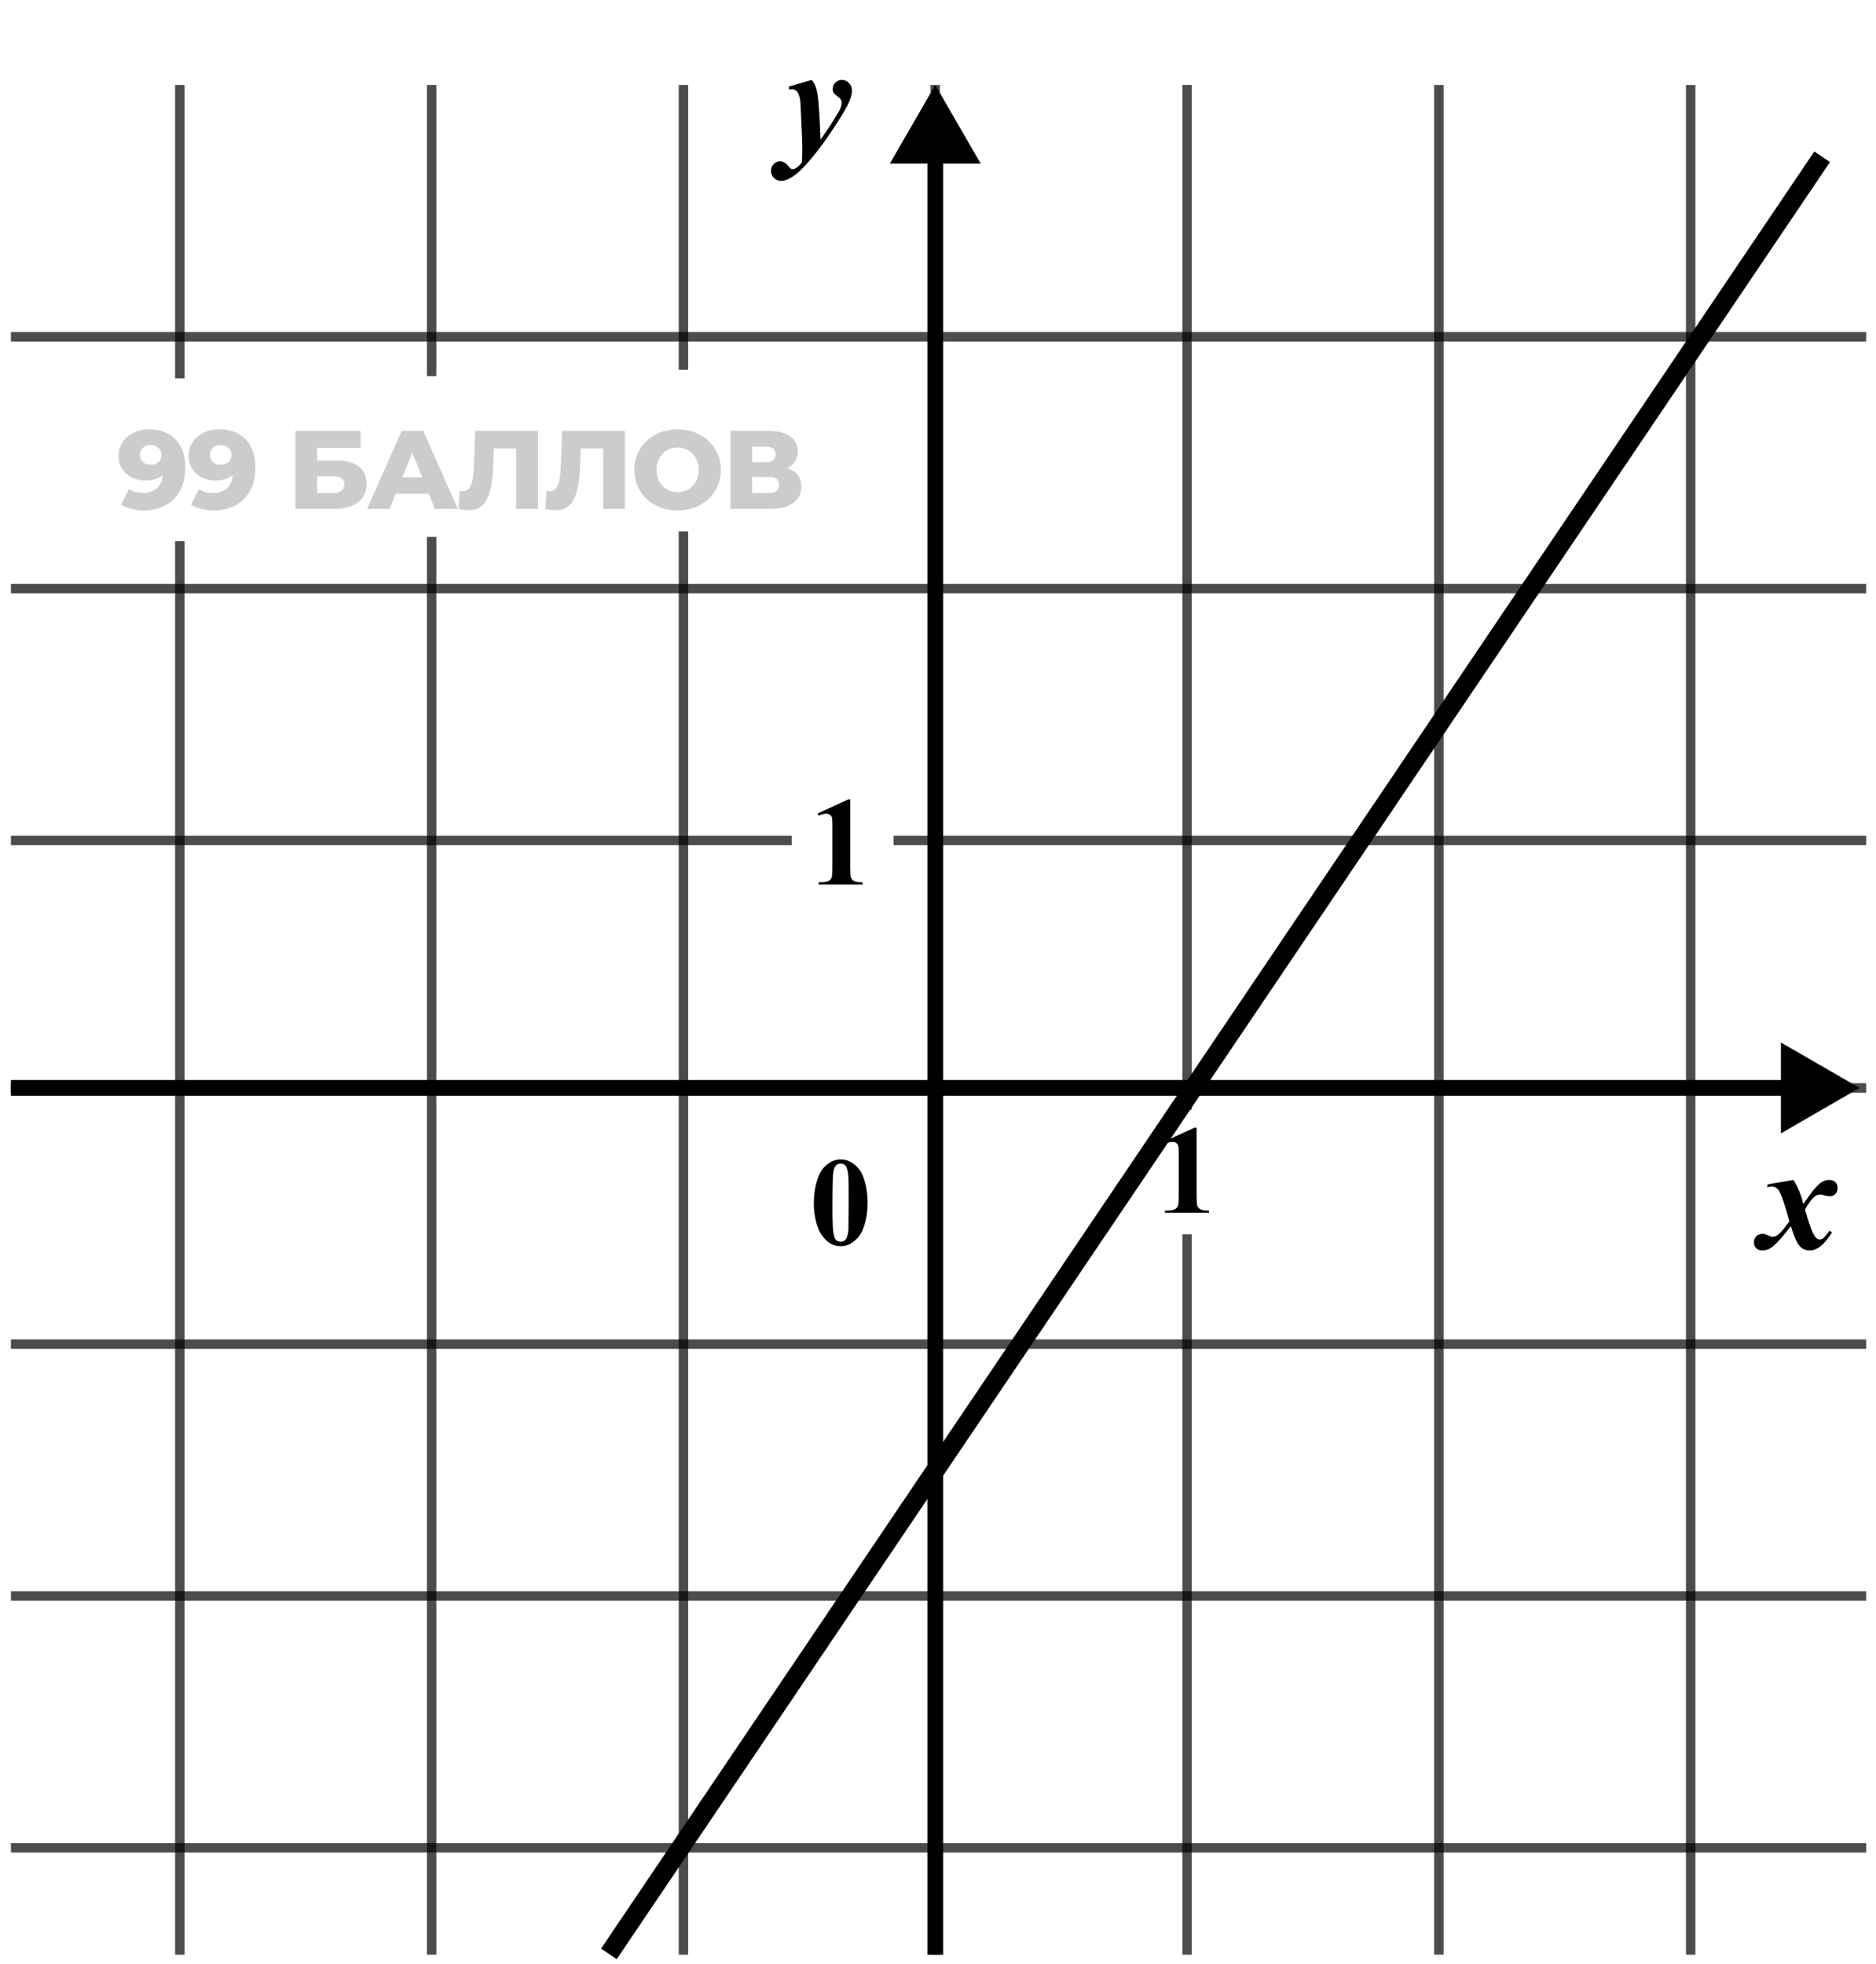 <svg width="149" height="156" viewBox="0 0 149 156" fill="none" xmlns="http://www.w3.org/2000/svg">
<path d="M0.868 26.746L148.218 26.746" stroke="black" stroke-opacity="0.7" stroke-width="0.75"/>
<path d="M34.282 155.234V42.636M34.282 6.746V29.875" stroke="black" stroke-opacity="0.7" stroke-width="0.75"/>
<path d="M0.868 66.746C21.927 66.746 43.498 66.746 62.887 66.746M148.218 66.746L78.674 66.746C76.056 66.746 73.492 66.746 70.97 66.746" stroke="black" stroke-opacity="0.7" stroke-width="0.75"/>
<path d="M74.282 155.234L74.282 145.833L74.282 101.497V40.592V6.746" stroke="black" stroke-opacity="0.7" stroke-width="0.75"/>
<path d="M0.868 106.746L148.218 106.746" stroke="black" stroke-opacity="0.7" stroke-width="0.75"/>
<path d="M114.282 155.234V134.172V30.68V6.746" stroke="black" stroke-opacity="0.7" stroke-width="0.75"/>
<path d="M134.282 155.234V134.172V42.435V6.746" stroke="black" stroke-opacity="0.7" stroke-width="0.75"/>
<path d="M14.282 155.234V42.976M14.282 6.746V30.045" stroke="black" stroke-opacity="0.7" stroke-width="0.75"/>
<path d="M0.868 46.746L148.218 46.746" stroke="black" stroke-opacity="0.7" stroke-width="0.75"/>
<path d="M0.868 86.399L148.218 86.399" stroke="black" stroke-opacity="0.7" stroke-width="0.75"/>
<path d="M54.282 155.234L54.282 90.713V42.206M54.282 6.746V29.365" stroke="black" stroke-opacity="0.7" stroke-width="0.75"/>
<path d="M94.282 155.234V134.344V110.882V98.02M94.282 6.746V31.31L94.282 88.135" stroke="black" stroke-opacity="0.7" stroke-width="0.75"/>
<path d="M0.868 126.746L148.218 126.746" stroke="black" stroke-opacity="0.7" stroke-width="0.75"/>
<path d="M0.868 146.746L148.218 146.746" stroke="black" stroke-opacity="0.7" stroke-width="0.75"/>
<path d="M74.282 6.746L70.674 12.996L77.891 12.996L74.282 6.746ZM74.907 155.234L74.907 12.371L73.657 12.371L73.657 155.234L74.907 155.234Z" fill="black"/>
<path d="M147.697 86.399L141.447 82.791V90.008L147.697 86.399ZM0.868 87.024L142.072 87.024V85.774L0.868 85.774V87.024Z" fill="black"/>
<path d="M62.664 6.873L64.469 6.346C64.613 6.525 64.715 6.695 64.773 6.855C64.879 7.133 64.953 7.516 64.996 8.004C65.078 8.965 65.135 9.99 65.166 11.08C65.584 10.529 66.062 9.801 66.601 8.895C66.765 8.621 66.847 8.363 66.847 8.121C66.847 7.969 66.752 7.824 66.56 7.688C66.373 7.551 66.256 7.445 66.209 7.371C66.162 7.293 66.138 7.193 66.138 7.072C66.138 6.877 66.209 6.707 66.349 6.562C66.494 6.418 66.668 6.346 66.871 6.346C67.086 6.346 67.271 6.428 67.428 6.592C67.588 6.756 67.668 6.949 67.668 7.172C67.668 7.434 67.594 7.738 67.445 8.086C67.301 8.43 66.959 9.021 66.42 9.861C65.728 10.935 65.051 11.865 64.386 12.65C63.961 13.15 63.617 13.51 63.355 13.729C63.094 13.951 62.822 14.127 62.541 14.256C62.373 14.33 62.207 14.367 62.043 14.367C61.82 14.367 61.631 14.289 61.474 14.133C61.314 13.977 61.234 13.791 61.234 13.576C61.234 13.361 61.306 13.18 61.451 13.031C61.592 12.883 61.758 12.809 61.949 12.809C62.187 12.809 62.406 12.934 62.605 13.184C62.738 13.352 62.847 13.435 62.933 13.435C63.023 13.435 63.111 13.41 63.197 13.359C63.314 13.297 63.478 13.152 63.689 12.926C63.713 12.438 63.724 12.068 63.724 11.818C63.724 11.482 63.709 11.01 63.678 10.4L63.578 8.168C63.543 7.758 63.455 7.463 63.314 7.283C63.205 7.15 63.062 7.084 62.886 7.084C62.82 7.084 62.746 7.09 62.664 7.102V6.873Z" fill="black"/>
<path d="M140.395 94.059L142.44 93.707C142.811 94.289 143.073 94.93 143.225 95.629C143.608 95.063 143.897 94.666 144.092 94.44C144.354 94.135 144.569 93.938 144.737 93.848C144.908 93.754 145.09 93.707 145.281 93.707C145.496 93.707 145.66 93.766 145.774 93.883C145.891 94 145.949 94.158 145.949 94.358C145.949 94.545 145.891 94.7 145.774 94.821C145.66 94.938 145.518 94.996 145.346 94.996C145.221 94.996 145.076 94.975 144.912 94.932C144.752 94.885 144.641 94.862 144.578 94.862C144.414 94.862 144.258 94.92 144.11 95.037C143.906 95.198 143.656 95.539 143.36 96.063C143.692 97.235 143.957 97.95 144.156 98.207C144.274 98.36 144.393 98.436 144.514 98.436C144.615 98.436 144.703 98.41 144.778 98.36C144.891 98.278 145.065 98.073 145.299 97.744L145.51 97.867C145.166 98.422 144.83 98.813 144.502 99.039C144.252 99.215 144.006 99.303 143.764 99.303C143.514 99.303 143.305 99.248 143.137 99.139C142.973 99.026 142.826 98.844 142.698 98.594C142.569 98.34 142.416 97.936 142.24 97.381C141.783 97.963 141.424 98.389 141.162 98.658C140.905 98.924 140.69 99.098 140.518 99.18C140.346 99.262 140.162 99.303 139.967 99.303C139.764 99.303 139.604 99.244 139.487 99.127C139.365 99.01 139.305 98.858 139.305 98.67C139.305 98.471 139.369 98.307 139.498 98.178C139.627 98.049 139.791 97.985 139.99 97.985C140.096 97.985 140.215 98.016 140.348 98.078C140.543 98.172 140.684 98.219 140.77 98.219C140.883 98.219 140.985 98.196 141.074 98.149C141.192 98.09 141.34 97.963 141.52 97.768C141.629 97.647 141.83 97.389 142.123 96.994C141.748 95.604 141.455 94.772 141.244 94.498C141.112 94.323 140.944 94.235 140.74 94.235C140.635 94.235 140.506 94.25 140.354 94.281L140.395 94.059Z" fill="black"/>
<path d="M68.91 95.519C68.91 96.18 68.817 96.797 68.632 97.37C68.521 97.722 68.371 98.01 68.182 98.234C67.997 98.459 67.785 98.638 67.548 98.772C67.31 98.902 67.051 98.967 66.771 98.967C66.452 98.967 66.164 98.885 65.907 98.723C65.65 98.56 65.422 98.327 65.223 98.024C65.08 97.803 64.955 97.508 64.847 97.141C64.707 96.643 64.638 96.128 64.638 95.598C64.638 94.878 64.738 94.217 64.94 93.615C65.106 93.117 65.359 92.736 65.697 92.473C66.036 92.206 66.394 92.072 66.771 92.072C67.155 92.072 67.513 92.204 67.846 92.468C68.181 92.728 68.427 93.08 68.583 93.522C68.801 94.131 68.91 94.797 68.91 95.519ZM67.406 95.51C67.406 94.351 67.4 93.675 67.386 93.483C67.354 93.031 67.276 92.725 67.152 92.565C67.071 92.461 66.939 92.409 66.757 92.409C66.617 92.409 66.506 92.448 66.425 92.526C66.304 92.64 66.223 92.842 66.18 93.132C66.138 93.418 66.117 94.422 66.117 96.144C66.117 97.082 66.15 97.71 66.215 98.029C66.263 98.26 66.333 98.415 66.425 98.493C66.516 98.571 66.636 98.61 66.786 98.61C66.949 98.61 67.071 98.558 67.152 98.454C67.289 98.272 67.367 97.99 67.386 97.609L67.406 95.51Z" fill="black"/>
<path d="M95.039 89.553V94.968C95.039 95.375 95.057 95.635 95.093 95.749C95.129 95.86 95.204 95.951 95.318 96.023C95.431 96.094 95.614 96.13 95.864 96.13H96.016V96.311H92.529V96.13H92.705C92.989 96.13 93.19 96.098 93.311 96.032C93.431 95.967 93.513 95.878 93.555 95.764C93.597 95.65 93.618 95.385 93.618 94.968V91.535C93.618 91.229 93.604 91.039 93.574 90.964C93.545 90.886 93.49 90.821 93.408 90.769C93.33 90.713 93.239 90.686 93.135 90.686C92.969 90.686 92.767 90.738 92.529 90.842L92.442 90.666L94.878 89.553H95.039Z" fill="black"/>
<path d="M67.533 63.488V68.903C67.533 69.31 67.551 69.57 67.587 69.684C67.623 69.795 67.697 69.886 67.811 69.957C67.925 70.029 68.108 70.065 68.358 70.065H68.51V70.246H65.023V70.065H65.199C65.482 70.065 65.684 70.032 65.804 69.967C65.925 69.902 66.006 69.813 66.049 69.699C66.091 69.585 66.112 69.32 66.112 68.903V65.47C66.112 65.164 66.097 64.974 66.068 64.899C66.039 64.821 65.984 64.756 65.902 64.704C65.824 64.648 65.733 64.621 65.629 64.621C65.463 64.621 65.261 64.673 65.023 64.777L64.935 64.601L67.372 63.488H67.533Z" fill="black"/>
<path d="M11.84 34.099C12.424 34.099 12.928 34.214 13.352 34.444C13.783 34.673 14.116 35.015 14.351 35.469C14.593 35.917 14.714 36.477 14.714 37.149C14.714 37.868 14.572 38.481 14.289 38.988C14.012 39.489 13.626 39.873 13.131 40.138C12.642 40.403 12.07 40.536 11.416 40.536C11.074 40.536 10.744 40.494 10.425 40.412C10.107 40.335 9.833 40.226 9.603 40.085L10.24 38.829C10.417 38.953 10.599 39.038 10.788 39.086C10.983 39.127 11.18 39.148 11.38 39.148C11.858 39.148 12.238 39.003 12.521 38.714C12.804 38.425 12.945 38.004 12.945 37.45C12.945 37.35 12.945 37.246 12.945 37.14C12.945 37.028 12.937 36.916 12.919 36.804L13.352 37.167C13.246 37.385 13.108 37.568 12.937 37.715C12.766 37.862 12.565 37.974 12.335 38.051C12.105 38.128 11.843 38.166 11.548 38.166C11.159 38.166 10.803 38.086 10.479 37.927C10.16 37.762 9.904 37.535 9.709 37.246C9.515 36.952 9.418 36.607 9.418 36.212C9.418 35.782 9.527 35.41 9.745 35.098C9.963 34.779 10.255 34.535 10.62 34.364C10.986 34.187 11.392 34.099 11.84 34.099ZM11.955 35.345C11.79 35.345 11.646 35.378 11.522 35.443C11.398 35.508 11.298 35.599 11.221 35.717C11.151 35.829 11.115 35.967 11.115 36.132C11.115 36.368 11.192 36.557 11.345 36.698C11.504 36.84 11.71 36.91 11.964 36.91C12.135 36.91 12.285 36.878 12.415 36.813C12.545 36.748 12.645 36.657 12.716 36.539C12.786 36.421 12.822 36.283 12.822 36.123C12.822 35.97 12.786 35.838 12.716 35.726C12.645 35.608 12.545 35.516 12.415 35.452C12.285 35.381 12.132 35.345 11.955 35.345ZM17.405 34.099C17.989 34.099 18.493 34.214 18.918 34.444C19.348 34.673 19.681 35.015 19.917 35.469C20.158 35.917 20.279 36.477 20.279 37.149C20.279 37.868 20.138 38.481 19.855 38.988C19.578 39.489 19.192 39.873 18.696 40.138C18.207 40.403 17.635 40.536 16.981 40.536C16.639 40.536 16.309 40.494 15.991 40.412C15.672 40.335 15.398 40.226 15.168 40.085L15.805 38.829C15.982 38.953 16.165 39.038 16.353 39.086C16.548 39.127 16.745 39.148 16.946 39.148C17.423 39.148 17.803 39.003 18.086 38.714C18.369 38.425 18.511 38.004 18.511 37.45C18.511 37.35 18.511 37.246 18.511 37.14C18.511 37.028 18.502 36.916 18.484 36.804L18.918 37.167C18.811 37.385 18.673 37.568 18.502 37.715C18.331 37.862 18.131 37.974 17.901 38.051C17.671 38.128 17.408 38.166 17.114 38.166C16.725 38.166 16.368 38.086 16.044 37.927C15.726 37.762 15.469 37.535 15.275 37.246C15.08 36.952 14.983 36.607 14.983 36.212C14.983 35.782 15.092 35.41 15.31 35.098C15.528 34.779 15.82 34.535 16.185 34.364C16.551 34.187 16.957 34.099 17.405 34.099ZM17.52 35.345C17.355 35.345 17.211 35.378 17.087 35.443C16.963 35.508 16.863 35.599 16.787 35.717C16.716 35.829 16.68 35.967 16.68 36.132C16.68 36.368 16.757 36.557 16.91 36.698C17.07 36.84 17.276 36.91 17.529 36.91C17.7 36.91 17.851 36.878 17.98 36.813C18.11 36.748 18.21 36.657 18.281 36.539C18.352 36.421 18.387 36.283 18.387 36.123C18.387 35.97 18.352 35.838 18.281 35.726C18.21 35.608 18.11 35.516 17.98 35.452C17.851 35.381 17.697 35.345 17.52 35.345ZM23.466 40.412V34.222H28.639V35.575H25.19V36.575H26.791C27.545 36.575 28.12 36.734 28.515 37.052C28.916 37.37 29.116 37.83 29.116 38.431C29.116 39.05 28.892 39.536 28.444 39.89C27.996 40.238 27.368 40.412 26.561 40.412H23.466ZM25.19 39.156H26.446C26.735 39.156 26.956 39.097 27.109 38.98C27.268 38.862 27.348 38.694 27.348 38.475C27.348 38.039 27.047 37.821 26.446 37.821H25.19V39.156ZM29.163 40.412L31.896 34.222H33.62L36.361 40.412H34.539L32.4 35.08H33.089L30.95 40.412H29.163ZM30.658 39.209L31.109 37.918H34.133L34.584 39.209H30.658ZM37.21 40.518C37.092 40.518 36.966 40.509 36.83 40.491C36.7 40.474 36.562 40.447 36.414 40.412L36.512 38.98C36.594 38.997 36.674 39.006 36.75 39.006C36.992 39.006 37.175 38.912 37.299 38.723C37.422 38.529 37.508 38.257 37.555 37.91C37.608 37.562 37.641 37.155 37.652 36.689L37.741 34.222H42.728V40.412H41.003V35.222L41.384 35.611H38.881L39.235 35.204L39.191 36.619C39.173 37.22 39.132 37.762 39.067 38.246C39.002 38.723 38.899 39.133 38.758 39.475C38.616 39.811 38.419 40.07 38.165 40.253C37.918 40.429 37.599 40.518 37.21 40.518ZM44.114 40.518C43.996 40.518 43.869 40.509 43.734 40.491C43.604 40.474 43.465 40.447 43.318 40.412L43.415 38.98C43.498 38.997 43.577 39.006 43.654 39.006C43.896 39.006 44.078 38.912 44.202 38.723C44.326 38.529 44.411 38.257 44.459 37.91C44.512 37.562 44.544 37.155 44.556 36.689L44.644 34.222H49.631V40.412H47.907V35.222L48.287 35.611H45.785L46.139 35.204L46.094 36.619C46.077 37.22 46.035 37.762 45.971 38.246C45.906 38.723 45.803 39.133 45.661 39.475C45.52 39.811 45.322 40.07 45.069 40.253C44.821 40.429 44.503 40.518 44.114 40.518ZM53.82 40.536C53.325 40.536 52.868 40.456 52.45 40.297C52.031 40.138 51.666 39.914 51.353 39.625C51.047 39.33 50.808 38.988 50.637 38.599C50.466 38.21 50.38 37.783 50.38 37.317C50.38 36.852 50.466 36.424 50.637 36.035C50.808 35.646 51.047 35.307 51.353 35.018C51.666 34.724 52.031 34.497 52.45 34.337C52.868 34.178 53.325 34.099 53.82 34.099C54.321 34.099 54.778 34.178 55.191 34.337C55.609 34.497 55.971 34.724 56.278 35.018C56.584 35.307 56.823 35.646 56.994 36.035C57.171 36.424 57.26 36.852 57.26 37.317C57.26 37.783 57.171 38.213 56.994 38.608C56.823 38.997 56.584 39.336 56.278 39.625C55.971 39.914 55.609 40.138 55.191 40.297C54.778 40.456 54.321 40.536 53.82 40.536ZM53.82 39.086C54.056 39.086 54.274 39.044 54.474 38.962C54.681 38.879 54.857 38.761 55.005 38.608C55.158 38.449 55.276 38.26 55.358 38.042C55.447 37.824 55.491 37.582 55.491 37.317C55.491 37.046 55.447 36.804 55.358 36.592C55.276 36.374 55.158 36.188 55.005 36.035C54.857 35.876 54.681 35.755 54.474 35.673C54.274 35.59 54.056 35.549 53.82 35.549C53.584 35.549 53.363 35.59 53.157 35.673C52.956 35.755 52.78 35.876 52.626 36.035C52.479 36.188 52.361 36.374 52.273 36.592C52.19 36.804 52.149 37.046 52.149 37.317C52.149 37.582 52.19 37.824 52.273 38.042C52.361 38.26 52.479 38.449 52.626 38.608C52.78 38.761 52.956 38.879 53.157 38.962C53.363 39.044 53.584 39.086 53.82 39.086ZM58.019 40.412V34.222H61.025C61.768 34.222 62.342 34.364 62.749 34.647C63.162 34.924 63.368 35.319 63.368 35.832C63.368 36.333 63.176 36.728 62.793 37.017C62.41 37.3 61.897 37.441 61.255 37.441L61.432 37.025C62.127 37.025 62.67 37.164 63.059 37.441C63.454 37.712 63.651 38.113 63.651 38.644C63.651 39.186 63.439 39.616 63.014 39.934C62.596 40.253 61.989 40.412 61.193 40.412H58.019ZM59.743 39.156H61.122C61.376 39.156 61.564 39.103 61.688 38.997C61.818 38.885 61.883 38.723 61.883 38.511C61.883 38.299 61.818 38.142 61.688 38.042C61.564 37.936 61.376 37.883 61.122 37.883H59.743V39.156ZM59.743 36.698H60.857C61.105 36.698 61.29 36.648 61.414 36.548C61.538 36.442 61.6 36.289 61.6 36.088C61.6 35.888 61.538 35.737 61.414 35.637C61.29 35.531 61.105 35.478 60.857 35.478H59.743V36.698Z" fill="black" fill-opacity="0.2"/>
<path d="M48.362 155.169L144.723 12.45" stroke="black" stroke-width="1.5"/>
</svg>
